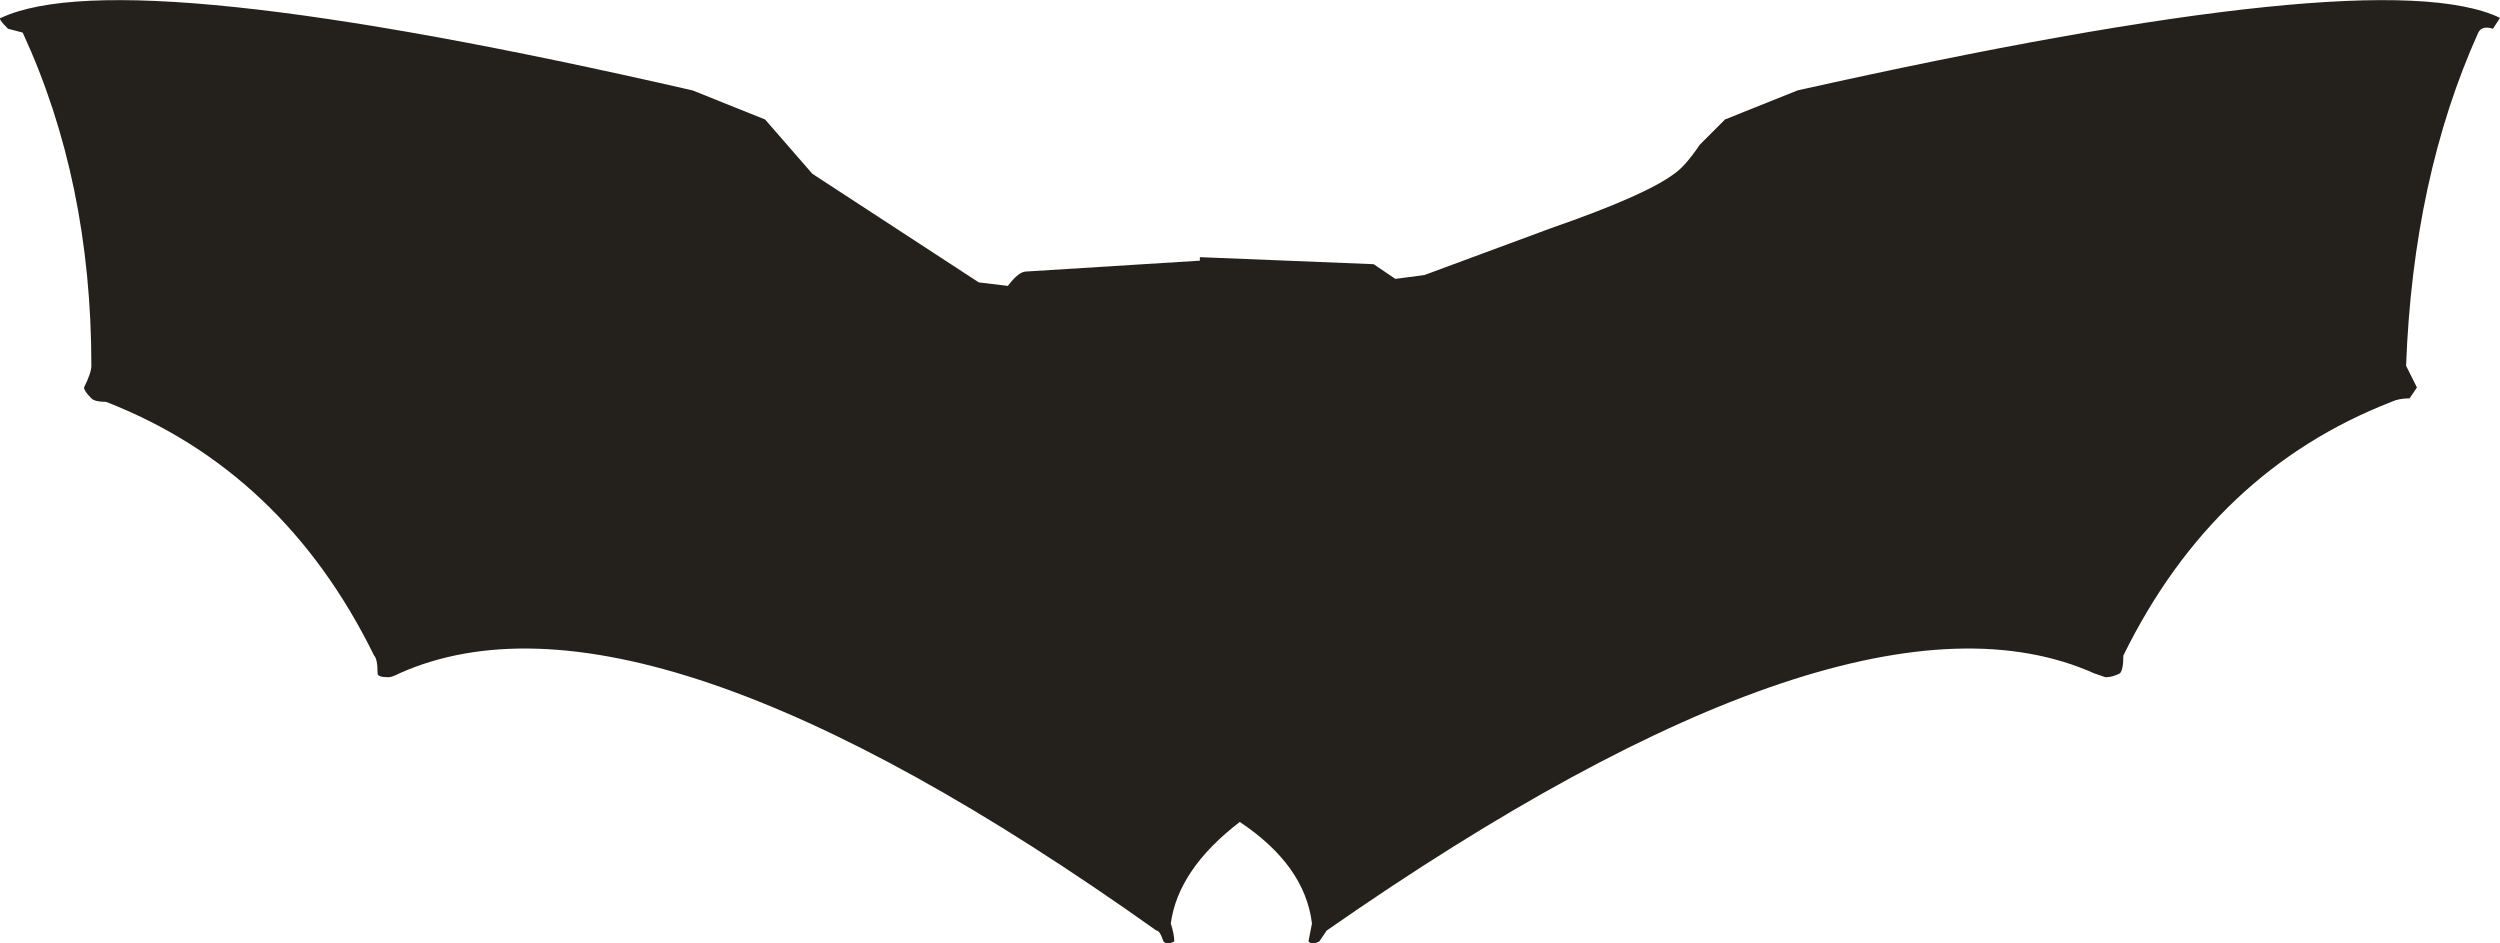 <?xml version="1.0" encoding="UTF-8" standalone="no"?>
<svg xmlns:xlink="http://www.w3.org/1999/xlink" height="147.65px" width="391.3px" xmlns="http://www.w3.org/2000/svg">
  <g transform="matrix(1.0, 0.0, 0.0, 1.0, 195.65, 73.8)">
    <path d="M192.25 -68.7 Q182.05 -46.05 180.95 -16.55 L182.65 -13.15 181.5 -11.45 Q179.8 -11.45 178.65 -10.9 150.9 -0.1 136.7 28.8 136.7 31.05 136.15 31.6 135.0 32.2 133.9 32.2 L132.15 31.6 Q94.2 14.6 12.0 71.85 L10.85 73.55 Q9.7 74.15 9.15 73.55 L9.7 70.75 Q8.6 61.65 -1.6 54.85 -11.25 62.25 -12.4 70.75 -11.85 72.45 -11.85 73.55 -12.95 74.15 -13.55 73.55 -14.1 71.85 -14.65 71.85 -95.15 14.6 -133.15 31.6 -134.3 32.2 -134.85 32.2 -136.55 32.2 -136.55 31.6 -136.55 29.35 -137.1 28.8 -151.3 -0.1 -179.05 -10.9 -180.8 -10.9 -181.35 -11.45 -182.5 -12.6 -182.5 -13.15 -181.35 -15.45 -181.35 -16.55 -181.35 -45.45 -192.1 -68.7 L-194.4 -69.3 Q-196.1 -71.0 -195.5 -71.0 -176.25 -80.05 -87.25 -59.65 L-75.9 -55.1 -68.5 -46.6 -42.45 -29.6 -37.9 -29.05 Q-36.2 -31.3 -35.05 -31.3 L-7.85 -33.0 -7.85 -33.55 19.35 -32.45 22.75 -30.15 27.3 -30.75 47.15 -38.1 Q61.85 -43.2 66.4 -46.6 68.1 -47.75 70.4 -51.15 L74.35 -55.1 85.7 -59.65 Q176.95 -80.05 195.65 -71.0 L194.55 -69.3 Q192.85 -69.85 192.25 -68.7" fill="#24211d" fill-rule="evenodd" stroke="none"/>
  </g>
</svg>
